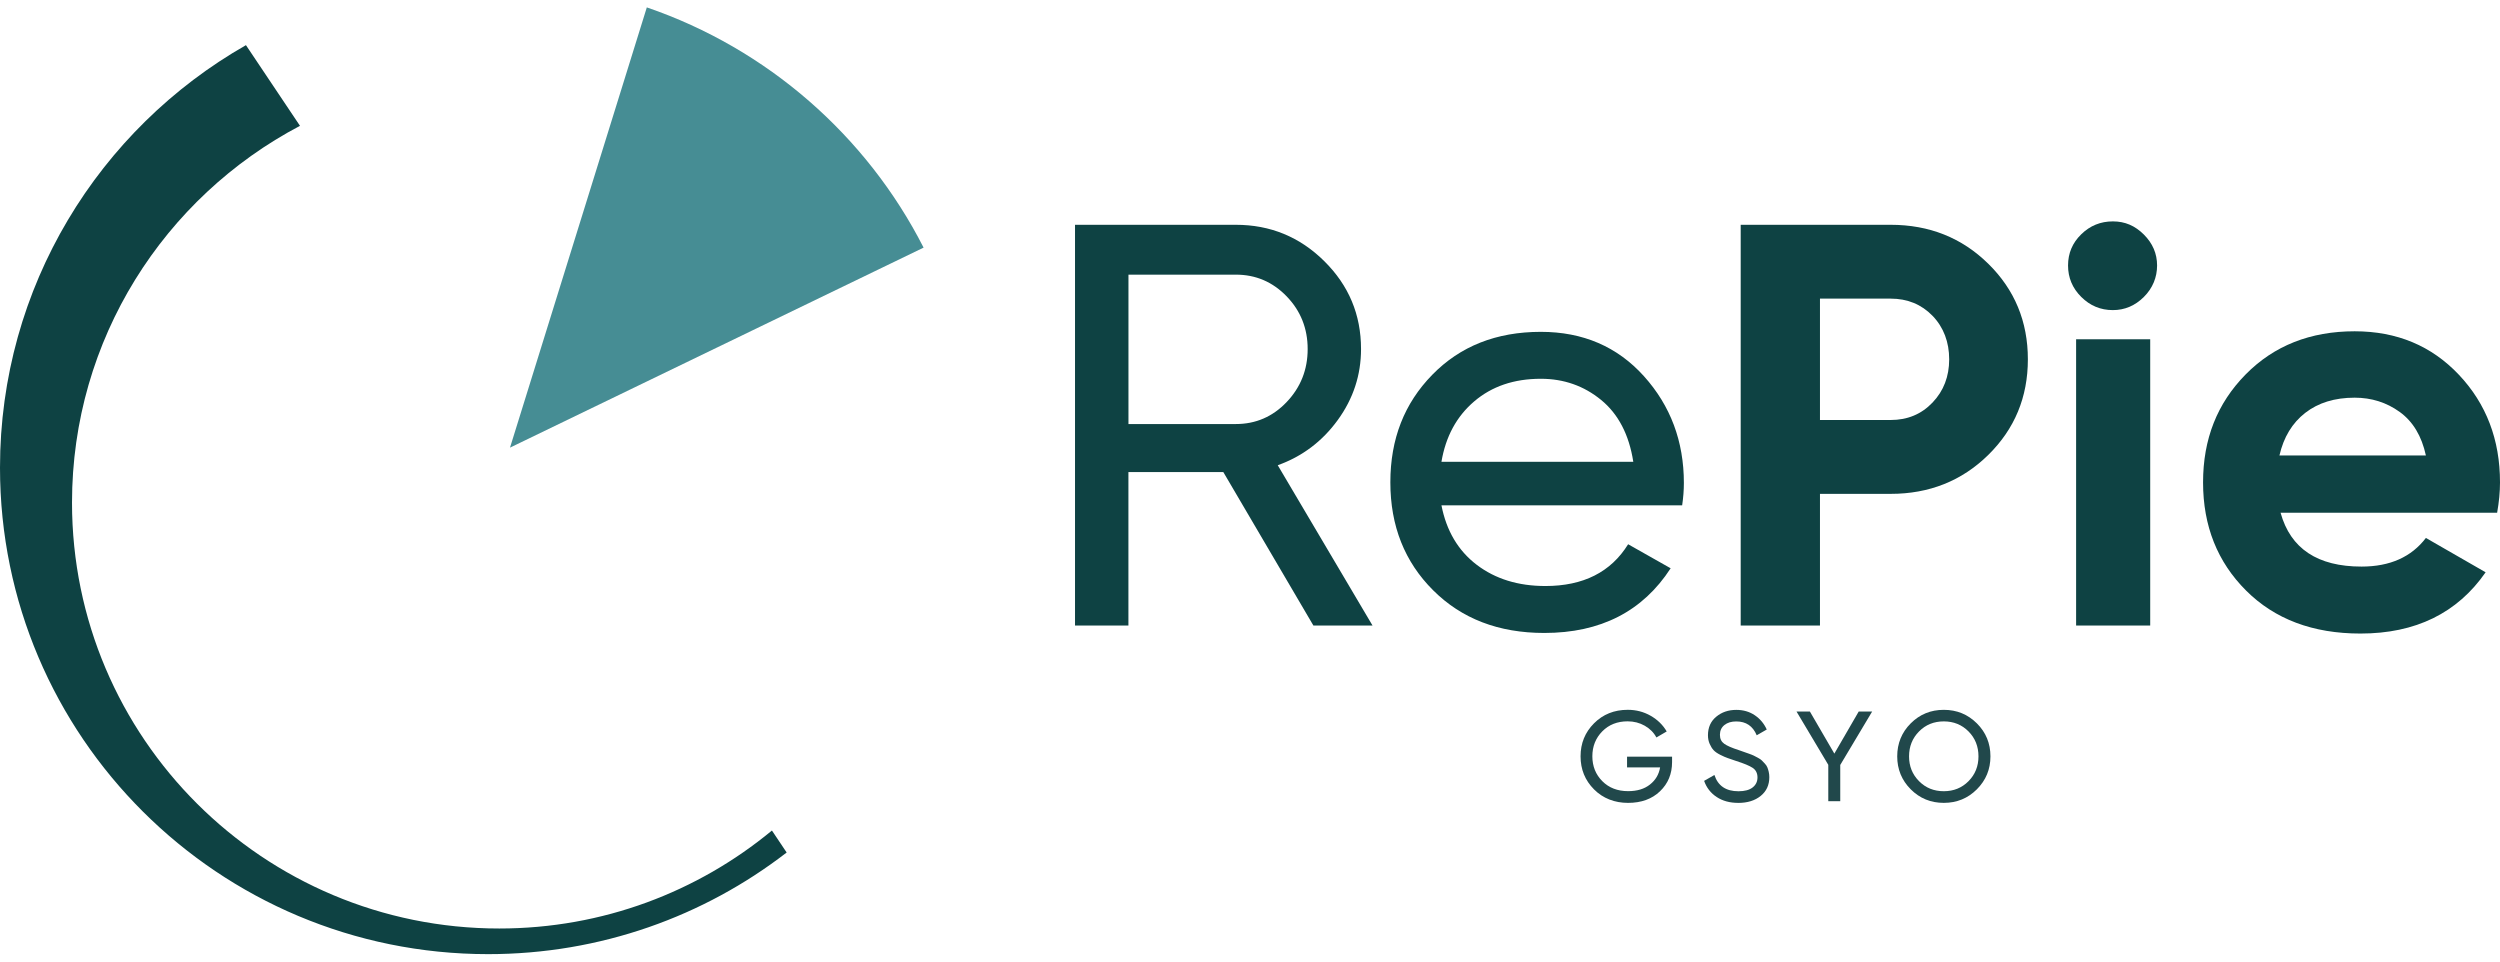 <svg width="169" height="65" viewBox="0 0 169 65" fill="none" xmlns="http://www.w3.org/2000/svg">
<path d="M43.724 0.502L41.907 6.351L34.476 30.26L62.435 16.739C58.58 9.171 51.874 3.292 43.724 0.5V0.502Z" fill="#468D94"/>
<path d="M33.754 62.767C17.801 62.767 4.868 49.876 4.868 33.976C4.868 22.927 11.114 13.332 20.279 8.506L16.626 3.052C6.694 8.72 0 19.387 0 31.612C0 49.775 14.774 64.5 32.997 64.5C40.599 64.5 47.6 61.937 53.178 57.63L52.183 56.144C47.18 60.279 40.758 62.767 33.752 62.767H33.754Z" fill="#0E4243"/>
<path d="M88.785 42.285L82.697 31.913H76.281V42.285H72.671V15.196H83.542C85.871 15.196 87.865 16.015 89.521 17.654C91.178 19.293 92.006 21.271 92.006 23.595C92.006 25.349 91.482 26.948 90.434 28.392C89.387 29.836 88.032 30.857 86.376 31.45L92.782 42.285H88.783H88.785ZM76.284 18.564V28.665H83.544C84.889 28.665 86.036 28.169 86.98 27.176C87.924 26.184 88.398 24.989 88.398 23.597C88.398 22.205 87.926 21.017 86.98 20.036C86.034 19.056 84.889 18.566 83.544 18.566H76.284V18.564Z" fill="#0E4243"/>
<path d="M97.442 34.159C97.778 35.887 98.575 37.228 99.83 38.183C101.086 39.138 102.631 39.615 104.469 39.615C107.032 39.615 108.896 38.674 110.062 36.791L112.936 38.416C111.046 41.332 108.2 42.788 104.394 42.788C101.312 42.788 98.809 41.828 96.881 39.904C94.953 37.983 93.988 35.551 93.988 32.609C93.988 29.667 94.932 27.268 96.822 25.335C98.712 23.399 101.157 22.433 104.16 22.433C107.008 22.433 109.33 23.432 111.131 25.431C112.929 27.43 113.83 29.836 113.83 32.649C113.83 33.14 113.79 33.644 113.714 34.159H97.447H97.442ZM104.16 25.605C102.348 25.605 100.847 26.116 99.656 27.134C98.464 28.152 97.728 29.514 97.442 31.217H110.411C110.125 29.385 109.401 27.992 108.238 27.038C107.072 26.083 105.713 25.605 104.16 25.605Z" fill="#0E4243"/>
<path d="M127.806 15.196C130.42 15.196 132.62 16.073 134.406 17.828C136.192 19.582 137.084 21.737 137.084 24.291C137.084 26.845 136.192 28.999 134.406 30.754C132.62 32.508 130.42 33.385 127.806 33.385H123.03V42.285H117.671V15.196H127.806ZM127.806 28.392C128.946 28.392 129.889 28 130.64 27.212C131.39 26.426 131.765 25.45 131.765 24.291C131.765 23.131 131.39 22.125 130.64 21.349C129.889 20.575 128.943 20.187 127.806 20.187H123.03V28.39H127.806V28.392Z" fill="#0E4243"/>
<path d="M142.83 20.963C142.001 20.963 141.289 20.667 140.694 20.074C140.097 19.481 139.8 18.771 139.8 17.946C139.8 17.12 140.097 16.417 140.694 15.836C141.289 15.255 142.001 14.966 142.83 14.966C143.658 14.966 144.33 15.262 144.925 15.855C145.52 16.448 145.819 17.146 145.819 17.946C145.819 18.745 145.522 19.481 144.925 20.074C144.33 20.667 143.629 20.963 142.83 20.963ZM140.345 42.285V22.936H145.354V42.285H140.345Z" fill="#0E4243"/>
<path d="M154.167 34.663C154.84 37.087 156.664 38.301 159.642 38.301C161.558 38.301 163.007 37.656 163.991 36.365L168.028 38.687C166.112 41.448 163.292 42.828 159.564 42.828C156.355 42.828 153.778 41.861 151.839 39.926C149.897 37.99 148.927 35.554 148.927 32.612C148.927 29.67 149.885 27.266 151.801 25.317C153.717 23.369 156.175 22.395 159.177 22.395C162.025 22.395 164.373 23.376 166.225 25.338C168.075 27.299 169 29.724 169 32.612C169 33.256 168.934 33.941 168.806 34.663H154.17H154.167ZM154.09 30.791H163.991C163.705 29.477 163.117 28.496 162.223 27.849C161.331 27.205 160.314 26.883 159.175 26.883C157.827 26.883 156.716 27.226 155.836 27.908C154.956 28.593 154.373 29.552 154.09 30.791Z" fill="#0E4243"/>
<path d="M113.032 51.156V51.52C113.032 52.311 112.761 52.969 112.216 53.491C111.671 54.014 110.949 54.275 110.052 54.275C109.156 54.275 108.358 53.971 107.754 53.36C107.148 52.751 106.846 52.007 106.846 51.128C106.846 50.248 107.148 49.507 107.754 48.898C108.36 48.289 109.12 47.983 110.036 47.983C110.597 47.983 111.114 48.117 111.584 48.386C112.053 48.654 112.414 49.009 112.669 49.446L111.973 49.853C111.798 49.524 111.536 49.26 111.187 49.06C110.836 48.861 110.451 48.762 110.026 48.762C109.33 48.762 108.759 48.988 108.313 49.441C107.867 49.895 107.643 50.458 107.643 51.125C107.643 51.793 107.867 52.355 108.316 52.807C108.764 53.258 109.347 53.482 110.059 53.482C110.668 53.482 111.161 53.334 111.536 53.035C111.914 52.739 112.143 52.353 112.223 51.878H109.989V51.151H113.03L113.032 51.156Z" fill="#21484B"/>
<path d="M117.501 54.275C116.933 54.275 116.449 54.143 116.046 53.877C115.642 53.611 115.361 53.247 115.198 52.786L115.895 52.389C116.133 53.122 116.673 53.489 117.52 53.489C117.938 53.489 118.257 53.404 118.476 53.233C118.695 53.063 118.806 52.835 118.806 52.553C118.806 52.271 118.695 52.047 118.476 51.904C118.257 51.761 117.888 51.608 117.372 51.445C117.119 51.358 116.926 51.293 116.791 51.245C116.657 51.199 116.489 51.126 116.289 51.025C116.088 50.923 115.939 50.82 115.84 50.712C115.741 50.606 115.654 50.465 115.576 50.291C115.498 50.117 115.458 49.922 115.458 49.703C115.458 49.178 115.644 48.76 116.015 48.452C116.385 48.144 116.838 47.988 117.372 47.988C117.853 47.988 118.271 48.111 118.627 48.353C118.983 48.595 119.252 48.915 119.432 49.315L118.754 49.705C118.495 49.082 118.032 48.769 117.372 48.769C117.041 48.769 116.775 48.849 116.572 49.011C116.369 49.174 116.267 49.392 116.267 49.67C116.267 49.947 116.364 50.138 116.555 50.277C116.746 50.415 117.077 50.559 117.546 50.709C117.711 50.768 117.829 50.808 117.9 50.834C117.971 50.86 118.082 50.898 118.228 50.949C118.377 51.001 118.485 51.046 118.554 51.079C118.622 51.114 118.717 51.163 118.837 51.227C118.957 51.29 119.045 51.351 119.101 51.408C119.16 51.467 119.226 51.537 119.304 51.62C119.382 51.702 119.439 51.789 119.474 51.876C119.509 51.963 119.54 52.062 119.566 52.175C119.592 52.287 119.606 52.407 119.606 52.534C119.606 53.066 119.413 53.489 119.023 53.804C118.634 54.12 118.129 54.277 117.501 54.277V54.275Z" fill="#21484B"/>
<path d="M126.558 48.099L124.401 51.711V54.162H123.592V51.702L121.444 48.099H122.348L124.002 50.944L125.649 48.099H126.553H126.558Z" fill="#21484B"/>
<path d="M133.637 53.357C133.025 53.968 132.28 54.274 131.4 54.274C130.52 54.274 129.774 53.968 129.165 53.357C128.556 52.745 128.252 52.002 128.252 51.13C128.252 50.257 128.556 49.509 129.165 48.9C129.774 48.291 130.517 47.985 131.4 47.985C132.282 47.985 133.025 48.291 133.637 48.9C134.248 49.509 134.554 50.252 134.554 51.13C134.554 52.007 134.248 52.743 133.637 53.357ZM129.727 52.807C130.175 53.261 130.734 53.486 131.4 53.486C132.065 53.486 132.624 53.261 133.073 52.807C133.521 52.353 133.745 51.795 133.745 51.13C133.745 50.464 133.521 49.897 133.073 49.446C132.624 48.992 132.065 48.766 131.4 48.766C130.734 48.766 130.175 48.992 129.727 49.446C129.278 49.9 129.052 50.462 129.052 51.13C129.052 51.798 129.276 52.353 129.727 52.807Z" fill="#21484B"/>
</svg>
